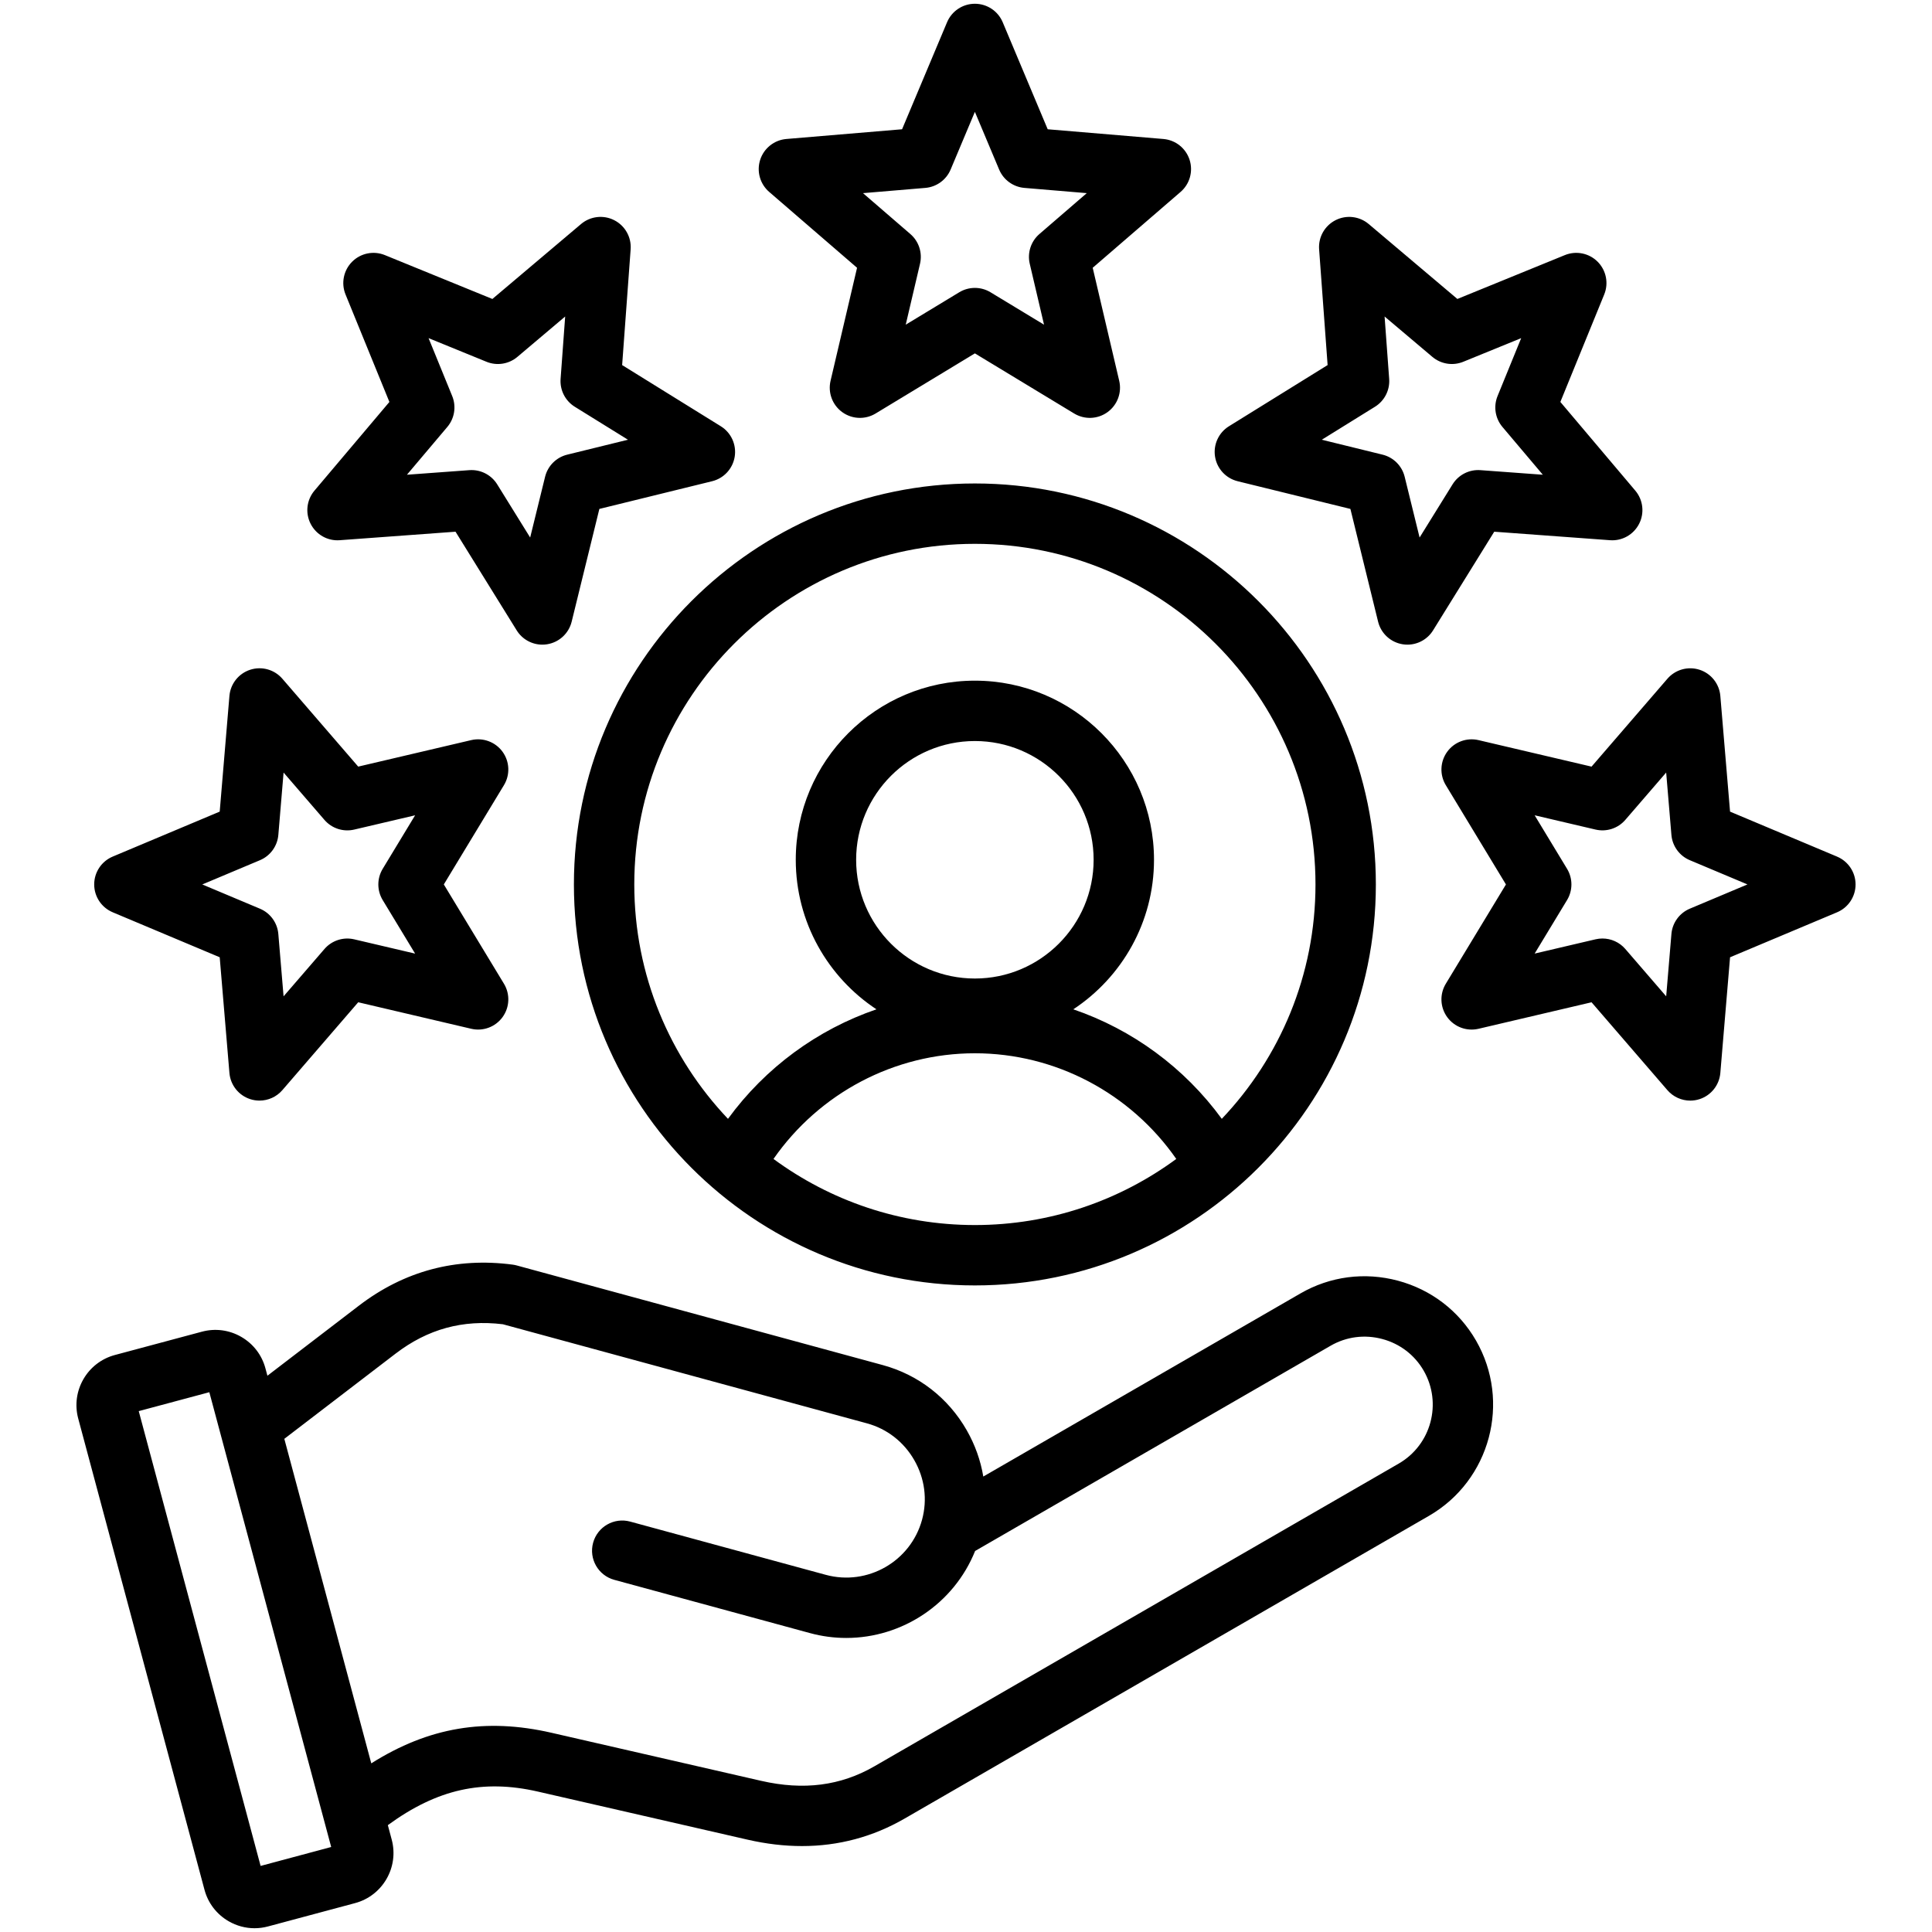 <svg id="Layer_1" enable-background="new 0 0 512 512" viewBox="0 0 512 512" xmlns="http://www.w3.org/2000/svg"><path d="m227.129 70.965-7.024 29.953c-.735 3.135.481 6.405 3.086 8.298 1.397 1.016 3.047 1.528 4.703 1.528 1.431 0 2.866-.384 4.144-1.157l26.316-15.938 26.315 15.938c2.754 1.668 6.241 1.523 8.846-.371 2.605-1.893 3.822-5.163 3.086-8.299l-7.025-29.952 23.29-20.104c2.438-2.104 3.376-5.465 2.381-8.527-.995-3.063-3.73-5.23-6.939-5.5l-30.658-2.575-11.922-28.362c-1.248-2.969-4.154-4.899-7.375-4.899-3.22 0-6.127 1.932-7.375 4.899l-11.922 28.361-30.658 2.575c-3.209.27-5.944 2.437-6.939 5.5-.995 3.062-.057 6.423 2.381 8.527zm18.094-21.168c2.968-.249 5.551-2.126 6.706-4.871l6.425-15.284 6.425 15.284c1.154 2.745 3.738 4.622 6.706 4.871l16.522 1.388-12.551 10.834c-2.254 1.945-3.241 4.982-2.561 7.883l3.786 16.142-14.181-8.589c-2.547-1.543-5.741-1.543-8.288 0l-14.182 8.589 3.786-16.143c.68-2.899-.307-5.937-2.561-7.882l-12.551-10.834zm-155.188 93.364 30.683-2.253 16.212 26.147c1.474 2.376 4.06 3.784 6.797 3.784.416 0 .834-.032 1.253-.099 3.181-.504 5.75-2.865 6.518-5.993l7.339-29.877 29.877-7.34c3.128-.768 5.49-3.337 5.993-6.518.504-3.181-.949-6.354-3.686-8.05l-26.147-16.212 2.253-30.683c.236-3.212-1.477-6.252-4.347-7.714-2.87-1.464-6.335-1.061-8.795 1.018l-23.499 19.859-28.485-11.625c-2.982-1.218-6.403-.526-8.679 1.75-2.277 2.277-2.967 5.698-1.75 8.68l11.624 28.485-19.858 23.5c-2.079 2.459-2.479 5.926-1.018 8.795 1.463 2.868 4.492 4.59 7.715 4.346zm29.805-38.2-6.265-15.351 15.351 6.265c2.759 1.125 5.912.625 8.187-1.297l12.664-10.701-1.214 16.535c-.218 2.971 1.232 5.815 3.763 7.385l14.09 8.736-16.101 3.956c-2.892.71-5.15 2.968-5.861 5.86l-3.955 16.101-8.737-14.091c-1.465-2.363-4.043-3.784-6.797-3.784-.195 0-.391.007-.587.021l-16.535 1.214 10.701-12.664c1.922-2.274 2.421-5.428 1.296-8.185zm-89.977 136.802 28.361 11.922 2.575 30.658c.27 3.209 2.437 5.943 5.5 6.938.812.264 1.646.392 2.471.392 2.286 0 4.511-.981 6.057-2.772l20.103-23.289 29.953 7.025c3.136.737 6.406-.481 8.299-3.087 1.893-2.605 2.039-6.092.371-8.847l-15.937-26.315 15.937-26.315c1.668-2.755 1.522-6.241-.371-8.847-1.893-2.605-5.166-3.815-8.299-3.087l-29.953 7.025-20.103-23.289c-2.104-2.438-5.464-3.375-8.528-2.381-3.062.995-5.23 3.729-5.5 6.938l-2.575 30.658-28.361 11.922c-2.969 1.248-4.9 4.154-4.9 7.375s1.931 6.128 4.9 7.376zm39.028-13.8c2.746-1.154 4.623-3.737 4.872-6.705l1.388-16.522 10.834 12.551c1.946 2.254 4.984 3.238 7.882 2.562l16.142-3.786-8.588 14.182c-1.543 2.548-1.543 5.741 0 8.289l8.588 14.182-16.142-3.786c-2.898-.677-5.937.309-7.882 2.562l-10.835 12.548-1.388-16.522c-.249-2.968-2.126-5.551-4.872-6.705l-15.284-6.425zm259.102-100.432 29.877 7.34 7.339 29.877c.768 3.128 3.337 5.489 6.518 5.993.419.066.838.099 1.253.099 2.737 0 5.324-1.408 6.797-3.784l16.212-26.147 30.683 2.253c3.213.244 6.251-1.478 7.714-4.347 1.462-2.869 1.061-6.336-1.018-8.795l-19.857-23.499 11.624-28.485c1.217-2.981.527-6.402-1.75-8.68-2.277-2.276-5.696-2.965-8.68-1.75l-28.485 11.624-23.499-19.857c-2.46-2.078-5.927-2.479-8.795-1.018-2.87 1.462-4.583 4.502-4.347 7.714l2.253 30.682-26.147 16.213c-2.737 1.697-4.189 4.869-3.686 8.05.504 3.181 2.867 5.75 5.994 6.517zm36.389-19.735c2.531-1.569 3.981-4.415 3.763-7.385l-1.214-16.534 12.664 10.701c2.275 1.921 5.43 2.422 8.186 1.297l15.351-6.265-6.264 15.351c-1.125 2.757-.626 5.911 1.296 8.186l10.701 12.664-16.535-1.214c-2.979-.221-5.816 1.232-7.385 3.763l-8.737 14.091-3.955-16.101c-.71-2.893-2.968-5.15-5.86-5.86l-16.102-3.956zm122.462 119.217-28.362-11.922-2.575-30.658c-.269-3.209-2.437-5.943-5.5-6.938-3.062-.994-6.424-.058-8.528 2.381l-20.103 23.289-29.953-7.025c-3.135-.734-6.406.481-8.299 3.087s-2.039 6.092-.371 8.847l15.938 26.315-15.938 26.315c-1.668 2.755-1.522 6.241.371 8.847 1.894 2.605 5.167 3.821 8.299 3.086l29.953-7.025 20.103 23.29c1.546 1.791 3.771 2.772 6.057 2.772.825 0 1.659-.128 2.471-.392 3.062-.995 5.23-3.729 5.5-6.938l2.575-30.658 28.362-11.922c2.969-1.248 4.9-4.154 4.9-7.375s-1.932-6.128-4.9-7.376zm-39.029 13.799c-2.746 1.154-4.623 3.738-4.872 6.705l-1.388 16.521-10.833-12.551c-1.539-1.782-3.76-2.772-6.056-2.772-.607 0-1.22.069-1.827.211l-16.142 3.786 8.588-14.181c1.543-2.548 1.543-5.741 0-8.289l-8.589-14.182 16.142 3.786c2.899.678 5.937-.308 7.882-2.562l10.833-12.551 1.388 16.522c.249 2.967 2.126 5.551 4.872 6.705l15.284 6.425zm-77.351 98.586c-8.801-2.356-17.97-1.161-25.818 3.369l-84.062 48.533c-.713-4.257-2.181-8.407-4.396-12.278-4.896-8.559-12.793-14.688-22.237-17.258l-97.02-26.407c-.345-.095-.697-.165-1.052-.212-15.033-1.988-28.76 1.675-40.794 10.892l-24.218 18.547-.526-1.961c-.948-3.538-3.221-6.498-6.401-8.334-3.181-1.838-6.88-2.325-10.419-1.379l-23.085 6.186c-7.313 1.961-11.669 9.507-9.71 16.821l33.468 124.902c.948 3.538 3.222 6.497 6.403 8.334 2.121 1.225 4.472 1.85 6.853 1.85 1.189 0 2.387-.156 3.565-.472l23.084-6.186c7.314-1.96 11.67-9.506 9.711-16.821l-1.029-3.841c13.091-9.565 25.195-12.231 39.778-8.889l55.571 12.74c4.928 1.13 9.731 1.693 14.399 1.693 9.689 0 18.791-2.431 27.182-7.276l138.971-80.232c16.25-9.382 21.837-30.237 12.457-46.491-4.531-7.849-11.873-13.47-20.675-15.83zm-301.402 155.091-32.295-120.526 18.707-5.012 32.295 120.525zm301.62-106.626-138.972 80.233c-8.945 5.162-18.759 6.421-30.005 3.843l-55.572-12.74c-17.425-3.994-32.514-1.5-47.741 8.109l-23.045-86.002 29.466-22.566c8.528-6.532 17.843-9.083 28.454-7.798l96.481 26.26c5.32 1.448 9.778 4.916 12.552 9.765 2.774 4.85 3.504 10.449 2.056 15.77-3.012 11.067-14.467 17.616-25.533 14.607l-51.826-14.105c-4.264-1.161-8.66 1.354-9.82 5.618-1.16 4.263 1.355 8.659 5.618 9.819l51.826 14.105c3.224.878 6.463 1.297 9.655 1.296 14.798-.001 28.494-9.013 34.139-23.051l94.23-54.401c4.146-2.394 9.004-3.021 13.677-1.771 4.673 1.252 8.564 4.226 10.958 8.372 4.972 8.614 2.012 19.666-6.598 24.637zm-112.329-259.739c-58.594 0-106.263 47.67-106.263 106.264s47.669 106.264 106.263 106.264 106.263-47.67 106.263-106.264-47.669-106.264-106.263-106.264zm-53.371 179.01c12.131-17.424 32.021-28.004 53.371-28.004s41.241 10.58 53.371 28.004c-14.96 11.005-33.418 17.518-53.372 17.518-19.952-.001-38.411-6.513-53.37-17.518zm53.371-47.815c-17.352 0-31.468-14.116-31.468-31.468s14.116-31.468 31.468-31.468 31.468 14.116 31.468 31.468-14.116 31.468-31.468 31.468zm65.432 37.183c-9.924-13.594-23.718-23.67-39.346-29.021 12.87-8.5 21.382-23.086 21.382-39.629 0-26.174-21.294-47.468-47.468-47.468s-47.468 21.294-47.468 47.468c0 16.544 8.513 31.13 21.382 39.629-15.628 5.351-29.421 15.428-39.346 29.022-15.381-16.194-24.832-38.071-24.832-62.115 0-49.771 40.492-90.264 90.263-90.264s90.263 40.492 90.263 90.264c.001 24.043-9.45 45.92-24.83 62.114z"/></svg>